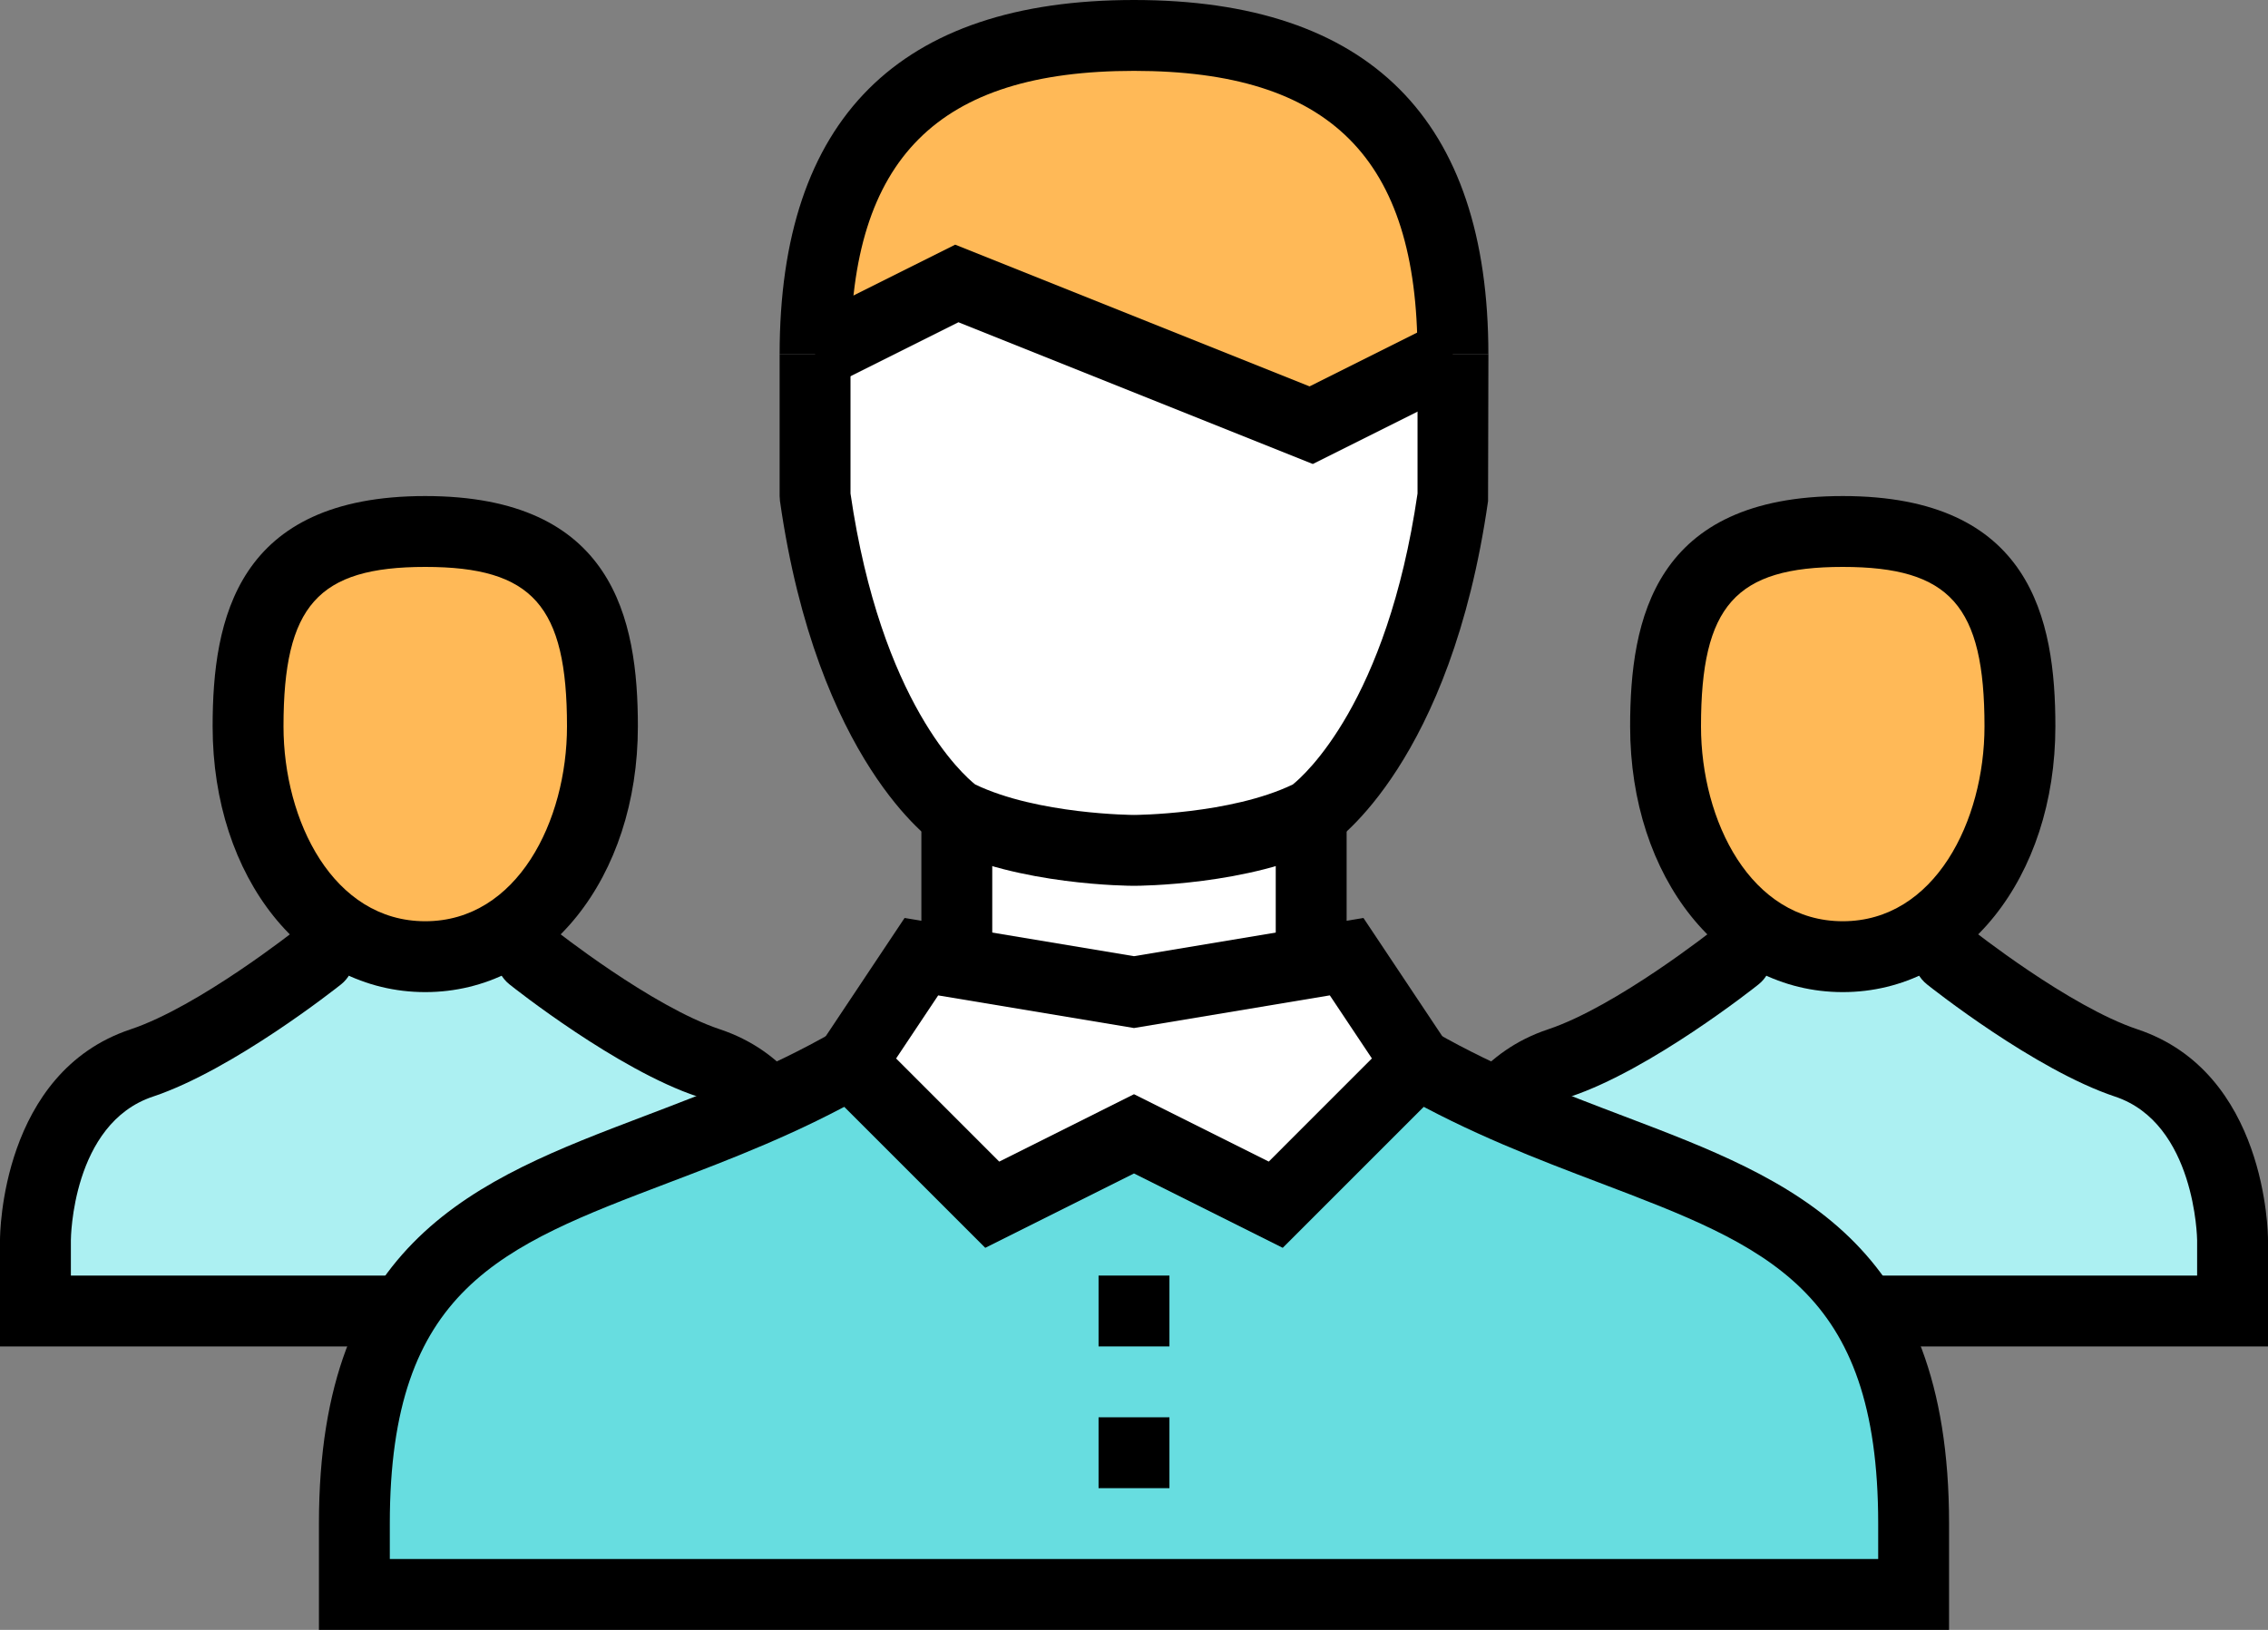 <?xml version="1.0" encoding="utf-8"?>
<!-- Generator: Adobe Illustrator 15.1.0, SVG Export Plug-In . SVG Version: 6.00 Build 0)  -->
<!DOCTYPE svg PUBLIC "-//W3C//DTD SVG 1.1//EN" "http://www.w3.org/Graphics/SVG/1.1/DTD/svg11.dtd">
<svg version="1.1" id="Layer_1" xmlns="http://www.w3.org/2000/svg" xmlns:xlink="http://www.w3.org/1999/xlink" x="0px" y="0px"
	 width="64px" height="46px" viewBox="0 0 64 46" enable-background="new 0 0 64 46" xml:space="preserve">
<rect x="0" y="0" width="64" height="46" fill="#808080" stroke="none"/>
<g>
	<g>
		<path fill="#ACF0F2" d="M55,27c0,0,2.879,2.293,5,3c3,1,3,5,3,5v2H41v-2c0,0,0-4,3-5c2.121-0.707,5-3,5-3H55z"/>
	</g>
	<g>
		<path fill="#FFB957" d="M57,20.5c0,3.5-1.963,6.5-5,6.5s-5-3-5-6.5s1-5.5,5-5.5S57,17,57,20.5z"/>
	</g>
	<g>
		<path d="M52,28c-3.421,0-6-3.224-6-7.5c0-3.026,0.682-6.5,6-6.5s6,3.474,6,6.5C58,24.776,55.421,28,52,28z M52,16
			c-3.028,0-4,1.093-4,4.5c0,2.667,1.402,5.5,4,5.5s4-2.833,4-5.5C56,17.093,55.028,16,52,16z"/>
	</g>
	<g>
		<g>
			<path d="M64,38H40v-3c0-0.193,0.042-4.735,3.684-5.949c1.926-0.642,4.666-2.812,4.693-2.833c0.434-0.344,1.062-0.272,1.405,0.16
				c0.344,0.432,0.272,1.061-0.159,1.405c-0.123,0.098-3.044,2.412-5.307,3.167C42.026,31.712,42,34.967,42,35v1h20v-1
				c0-0.03-0.047-3.295-2.316-4.051c-2.263-0.754-5.184-3.068-5.307-3.167c-0.432-0.344-0.503-0.973-0.159-1.405
				c0.344-0.432,0.972-0.503,1.405-0.16c0.027,0.021,2.768,2.191,4.693,2.833C63.958,30.265,64,34.807,64,35V38z"/>
		</g>
	</g>
	<g>
		<path fill="#ACF0F2" d="M15,27c0,0,2.879,2.293,5,3c3,1,3,5,3,5v2H1v-2c0,0,0-4,3-5c2.121-0.707,5-3,5-3H15z"/>
	</g>
	<g>
		<path fill="#FFB957" d="M17,20.5c0,3.5-1.963,6.5-5,6.5s-5-3-5-6.5S8,15,12,15S17,17,17,20.5z"/>
	</g>
	<g>
		<path d="M12,28c-3.421,0-6-3.224-6-7.5c0-3.026,0.682-6.5,6-6.5s6,3.474,6,6.5C18,24.776,15.421,28,12,28z M12,16
			c-3.028,0-4,1.093-4,4.5c0,2.667,1.402,5.5,4,5.5s4-2.833,4-5.5C16,17.093,15.028,16,12,16z"/>
	</g>
	<g>
		<g>
			<path d="M24,38H0v-3c0-0.193,0.042-4.735,3.684-5.949c1.926-0.642,4.666-2.812,4.693-2.833c0.434-0.344,1.062-0.272,1.405,0.16
				c0.344,0.432,0.272,1.061-0.159,1.405C9.5,27.88,6.579,30.194,4.316,30.949C2.026,31.712,2,34.967,2,35v1h20v-1
				c0-0.03-0.047-3.295-2.316-4.051c-2.263-0.754-5.184-3.068-5.307-3.167c-0.432-0.344-0.503-0.973-0.159-1.405
				c0.344-0.432,0.972-0.503,1.405-0.16c0.027,0.021,2.768,2.191,4.693,2.833C23.958,30.265,24,34.807,24,35V38z"/>
		</g>
	</g>
	<g>
		<path fill="#67DDE0" d="M40,30c7,4,14,3,14,13v2H10v-2c0-10,7-9,14-13H40z"/>
	</g>
	<g>
		<polygon fill="#FFFFFF" points="36,34 32,32 28,34 24,30 26,27 27,27 27,23 32,24 37,23 37,27 38,27 40,30 		"/>
	</g>
	<g>
		<path fill="none" stroke="#4D5152" stroke-width="2" stroke-miterlimit="10" d="M39,30"/>
	</g>
	<g>
		<path d="M55,46H9v-3c0-8.01,4.445-9.7,9.152-11.489c1.742-0.662,3.544-1.347,5.352-2.379l0.992,1.736
			c-1.943,1.111-3.903,1.855-5.633,2.513C14.128,35.181,11,36.369,11,43v1h42v-1c0-6.631-3.128-7.819-7.863-9.619
			c-1.729-0.657-3.689-1.402-5.633-2.513l0.992-1.736c1.808,1.033,3.609,1.718,5.352,2.379C50.555,33.3,55,34.99,55,43V46z"/>
	</g>
	<g>
		<path d="M36.197,35.217L32,33.118l-4.197,2.099l-5.09-5.089l2.813-4.22L32,26.986l6.474-1.079l2.813,4.22L36.197,35.217z
			 M32,30.882l3.803,1.901l2.91-2.911l-1.187-1.78L32,29.014l-5.526-0.921l-1.187,1.78l2.91,2.911L32,30.882z"/>
	</g>
	<g>
		<rect x="36" y="23" width="2" height="4"/>
	</g>
	<g>
		<rect x="26" y="23" width="2" height="4"/>
	</g>
	<g>
		<rect x="31" y="40" width="2" height="2"/>
	</g>
	<g>
		<rect x="31" y="36" width="2" height="2"/>
	</g>
	<g>
		<path fill="#FFFFFF" d="M41,10v4c-1,7-4,9-4,9c-2,1-5,1-5,1s-3,0-5-1c0,0-3-2-4-9v-4l4-2l10,4L41,10z"/>
	</g>
	<g>
		<path fill="#FFB957" d="M23,10c0-6.075,2.925-9,9-9s9,2.925,9,9l-4,2l-5-2l-5-2L23,10z"/>
	</g>
	<g>
		<path d="M32,25c-0.132,0-3.261-0.013-5.447-1.105l-0.107-0.063c-0.138-0.092-3.384-2.333-4.436-9.69L22,14v-4h2v3.928
			c0.861,5.917,3.2,7.96,3.519,8.212C29.281,22.986,31.974,23,32.001,23c0.025,0,2.717-0.014,4.479-0.859
			c0.313-0.25,2.66-2.304,3.521-8.213V10h2l-0.01,4.142c-1.052,7.358-4.298,9.599-4.436,9.69l-0.107,0.063
			C35.261,24.987,32.132,25,32,25z"/>
	</g>
	<g>
		<path d="M42,10h-2c0-5.533-2.468-8-8-8s-8,2.467-8,8h-2c0-6.636,3.364-10,10-10S42,3.364,42,10z"/>
	</g>
	<g>
		<polygon points="37.046,13.095 27.046,9.095 23.447,10.895 22.553,9.105 26.954,6.905 36.954,10.905 40.553,9.105 41.447,10.895 
					"/>
	</g>
</g>
</svg>
